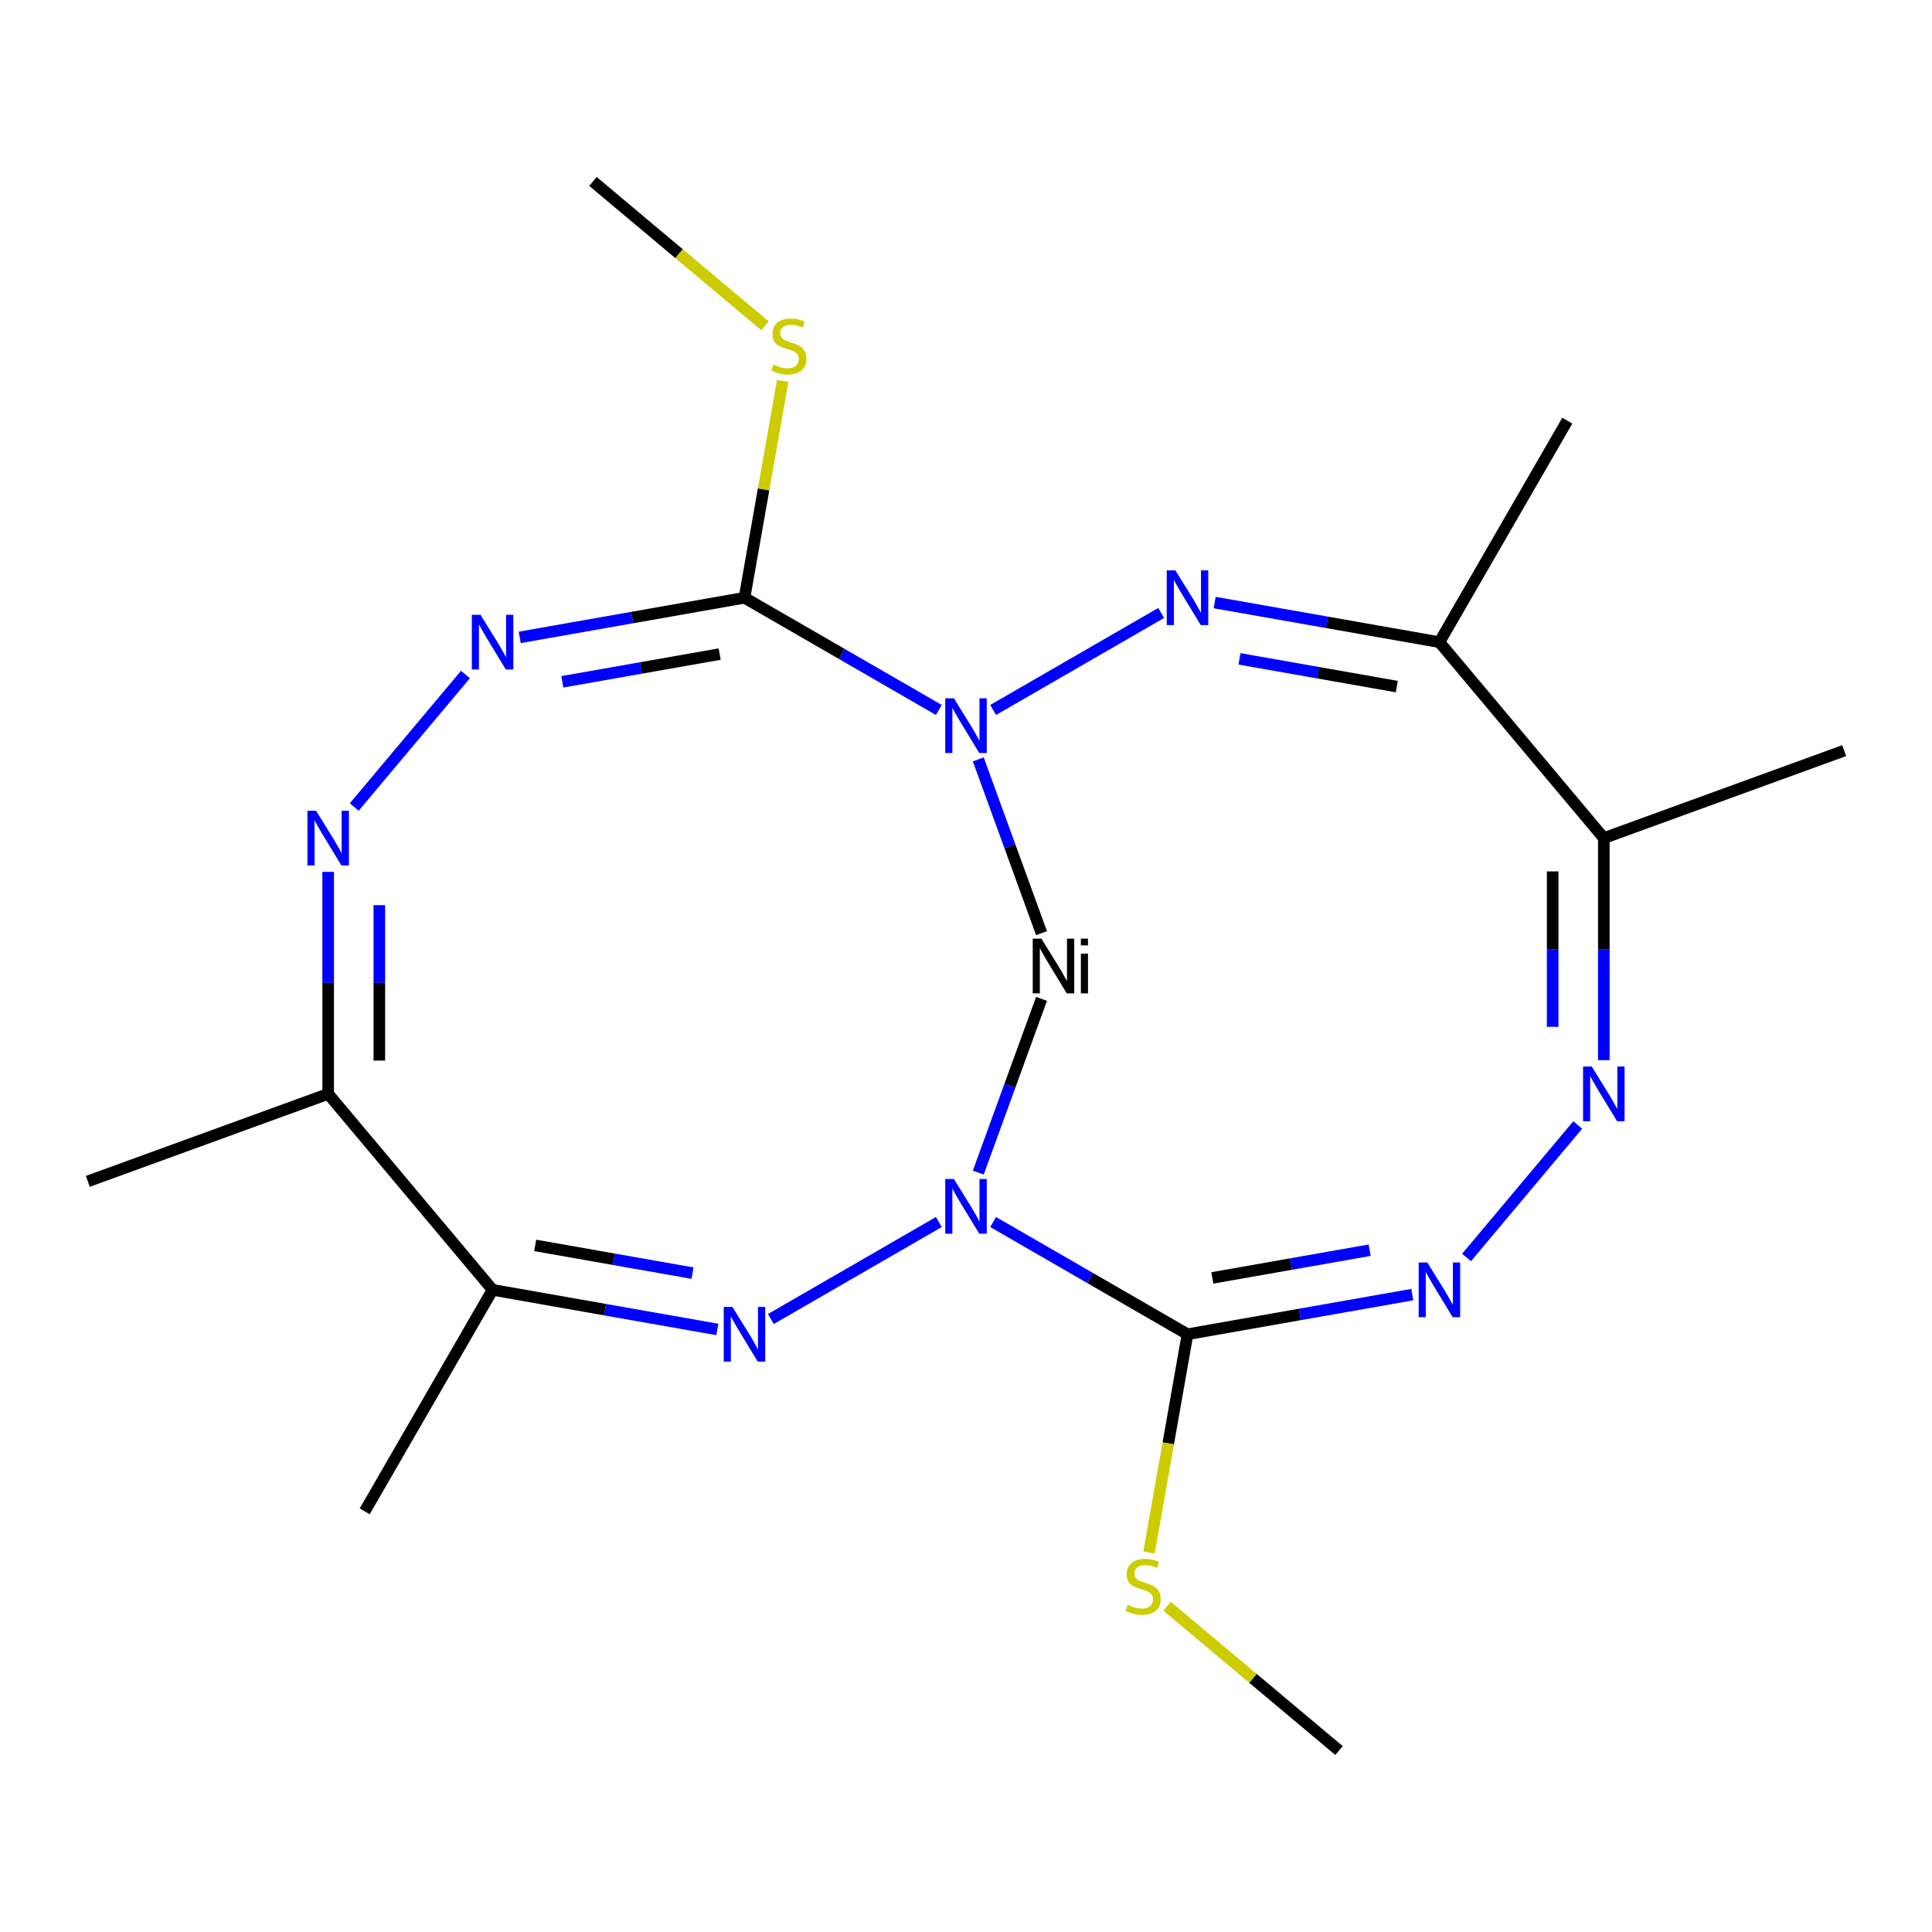 <?xml version='1.0' encoding='iso-8859-1'?>
<svg version='1.1' baseProfile='full'
              xmlns='http://www.w3.org/2000/svg'
                      xmlns:rdkit='http://www.rdkit.org/xml'
                      xmlns:xlink='http://www.w3.org/1999/xlink'
                  xml:space='preserve'
width='1000px' height='1000px' viewBox='0 0 1000 1000'>
<!-- END OF HEADER -->
<rect style='opacity:1.0;fill:#FFFFFF;stroke:none' width='1000' height='1000' x='0' y='0'> </rect>
<path class='bond-0' d='M 506.358,393.061 L 522.725,438.028' style='fill:none;fill-rule:evenodd;stroke:#0000FF;stroke-width:6px;stroke-linecap:butt;stroke-linejoin:miter;stroke-opacity:1' />
<path class='bond-0' d='M 522.725,438.028 L 539.092,482.995' style='fill:none;fill-rule:evenodd;stroke:#000000;stroke-width:6px;stroke-linecap:butt;stroke-linejoin:miter;stroke-opacity:1' />
<path class='bond-1' d='M 485.95,367.48 L 435.647,338.438' style='fill:none;fill-rule:evenodd;stroke:#0000FF;stroke-width:6px;stroke-linecap:butt;stroke-linejoin:miter;stroke-opacity:1' />
<path class='bond-1' d='M 435.647,338.438 L 385.345,309.395' style='fill:none;fill-rule:evenodd;stroke:#000000;stroke-width:6px;stroke-linecap:butt;stroke-linejoin:miter;stroke-opacity:1' />
<path class='bond-2' d='M 514.05,367.48 L 601.011,317.273' style='fill:none;fill-rule:evenodd;stroke:#0000FF;stroke-width:6px;stroke-linecap:butt;stroke-linejoin:miter;stroke-opacity:1' />
<path class='bond-3' d='M 506.358,606.939 L 522.725,561.972' style='fill:none;fill-rule:evenodd;stroke:#0000FF;stroke-width:6px;stroke-linecap:butt;stroke-linejoin:miter;stroke-opacity:1' />
<path class='bond-3' d='M 522.725,561.972 L 539.092,517.005' style='fill:none;fill-rule:evenodd;stroke:#000000;stroke-width:6px;stroke-linecap:butt;stroke-linejoin:miter;stroke-opacity:1' />
<path class='bond-4' d='M 514.05,632.52 L 564.353,661.562' style='fill:none;fill-rule:evenodd;stroke:#0000FF;stroke-width:6px;stroke-linecap:butt;stroke-linejoin:miter;stroke-opacity:1' />
<path class='bond-4' d='M 564.353,661.562 L 614.655,690.605' style='fill:none;fill-rule:evenodd;stroke:#000000;stroke-width:6px;stroke-linecap:butt;stroke-linejoin:miter;stroke-opacity:1' />
<path class='bond-5' d='M 485.95,632.52 L 398.989,682.727' style='fill:none;fill-rule:evenodd;stroke:#0000FF;stroke-width:6px;stroke-linecap:butt;stroke-linejoin:miter;stroke-opacity:1' />
<path class='bond-6' d='M 614.655,690.605 L 672.821,680.349' style='fill:none;fill-rule:evenodd;stroke:#000000;stroke-width:6px;stroke-linecap:butt;stroke-linejoin:miter;stroke-opacity:1' />
<path class='bond-6' d='M 672.821,680.349 L 730.987,670.092' style='fill:none;fill-rule:evenodd;stroke:#0000FF;stroke-width:6px;stroke-linecap:butt;stroke-linejoin:miter;stroke-opacity:1' />
<path class='bond-6' d='M 627.507,661.452 L 668.223,654.272' style='fill:none;fill-rule:evenodd;stroke:#000000;stroke-width:6px;stroke-linecap:butt;stroke-linejoin:miter;stroke-opacity:1' />
<path class='bond-6' d='M 668.223,654.272 L 708.939,647.093' style='fill:none;fill-rule:evenodd;stroke:#0000FF;stroke-width:6px;stroke-linecap:butt;stroke-linejoin:miter;stroke-opacity:1' />
<path class='bond-7' d='M 614.655,690.605 L 604.697,747.08' style='fill:none;fill-rule:evenodd;stroke:#000000;stroke-width:6px;stroke-linecap:butt;stroke-linejoin:miter;stroke-opacity:1' />
<path class='bond-7' d='M 604.697,747.08 L 594.739,803.556' style='fill:none;fill-rule:evenodd;stroke:#CCCC00;stroke-width:6px;stroke-linecap:butt;stroke-linejoin:miter;stroke-opacity:1' />
<path class='bond-8' d='M 385.345,309.395 L 327.179,319.651' style='fill:none;fill-rule:evenodd;stroke:#000000;stroke-width:6px;stroke-linecap:butt;stroke-linejoin:miter;stroke-opacity:1' />
<path class='bond-8' d='M 327.179,319.651 L 269.013,329.908' style='fill:none;fill-rule:evenodd;stroke:#0000FF;stroke-width:6px;stroke-linecap:butt;stroke-linejoin:miter;stroke-opacity:1' />
<path class='bond-8' d='M 372.493,338.548 L 331.777,345.728' style='fill:none;fill-rule:evenodd;stroke:#000000;stroke-width:6px;stroke-linecap:butt;stroke-linejoin:miter;stroke-opacity:1' />
<path class='bond-8' d='M 331.777,345.728 L 291.061,352.907' style='fill:none;fill-rule:evenodd;stroke:#0000FF;stroke-width:6px;stroke-linecap:butt;stroke-linejoin:miter;stroke-opacity:1' />
<path class='bond-9' d='M 385.345,309.395 L 395.236,253.3' style='fill:none;fill-rule:evenodd;stroke:#000000;stroke-width:6px;stroke-linecap:butt;stroke-linejoin:miter;stroke-opacity:1' />
<path class='bond-9' d='M 395.236,253.3 L 405.127,197.204' style='fill:none;fill-rule:evenodd;stroke:#CCCC00;stroke-width:6px;stroke-linecap:butt;stroke-linejoin:miter;stroke-opacity:1' />
<path class='bond-10' d='M 628.705,311.873 L 686.871,322.129' style='fill:none;fill-rule:evenodd;stroke:#0000FF;stroke-width:6px;stroke-linecap:butt;stroke-linejoin:miter;stroke-opacity:1' />
<path class='bond-10' d='M 686.871,322.129 L 745.037,332.385' style='fill:none;fill-rule:evenodd;stroke:#000000;stroke-width:6px;stroke-linecap:butt;stroke-linejoin:miter;stroke-opacity:1' />
<path class='bond-10' d='M 641.557,341.026 L 682.273,348.205' style='fill:none;fill-rule:evenodd;stroke:#0000FF;stroke-width:6px;stroke-linecap:butt;stroke-linejoin:miter;stroke-opacity:1' />
<path class='bond-10' d='M 682.273,348.205 L 722.989,355.384' style='fill:none;fill-rule:evenodd;stroke:#000000;stroke-width:6px;stroke-linecap:butt;stroke-linejoin:miter;stroke-opacity:1' />
<path class='bond-11' d='M 371.295,688.127 L 313.129,677.871' style='fill:none;fill-rule:evenodd;stroke:#0000FF;stroke-width:6px;stroke-linecap:butt;stroke-linejoin:miter;stroke-opacity:1' />
<path class='bond-11' d='M 313.129,677.871 L 254.963,667.615' style='fill:none;fill-rule:evenodd;stroke:#000000;stroke-width:6px;stroke-linecap:butt;stroke-linejoin:miter;stroke-opacity:1' />
<path class='bond-11' d='M 358.443,658.974 L 317.727,651.795' style='fill:none;fill-rule:evenodd;stroke:#0000FF;stroke-width:6px;stroke-linecap:butt;stroke-linejoin:miter;stroke-opacity:1' />
<path class='bond-11' d='M 317.727,651.795 L 277.011,644.616' style='fill:none;fill-rule:evenodd;stroke:#000000;stroke-width:6px;stroke-linecap:butt;stroke-linejoin:miter;stroke-opacity:1' />
<path class='bond-12' d='M 759.087,650.871 L 816.634,582.289' style='fill:none;fill-rule:evenodd;stroke:#0000FF;stroke-width:6px;stroke-linecap:butt;stroke-linejoin:miter;stroke-opacity:1' />
<path class='bond-13' d='M 240.913,349.129 L 183.366,417.711' style='fill:none;fill-rule:evenodd;stroke:#0000FF;stroke-width:6px;stroke-linecap:butt;stroke-linejoin:miter;stroke-opacity:1' />
<path class='bond-14' d='M 169.863,451.273 L 169.863,508.735' style='fill:none;fill-rule:evenodd;stroke:#0000FF;stroke-width:6px;stroke-linecap:butt;stroke-linejoin:miter;stroke-opacity:1' />
<path class='bond-14' d='M 169.863,508.735 L 169.863,566.196' style='fill:none;fill-rule:evenodd;stroke:#000000;stroke-width:6px;stroke-linecap:butt;stroke-linejoin:miter;stroke-opacity:1' />
<path class='bond-14' d='M 196.341,468.512 L 196.341,508.735' style='fill:none;fill-rule:evenodd;stroke:#0000FF;stroke-width:6px;stroke-linecap:butt;stroke-linejoin:miter;stroke-opacity:1' />
<path class='bond-14' d='M 196.341,508.735 L 196.341,548.958' style='fill:none;fill-rule:evenodd;stroke:#000000;stroke-width:6px;stroke-linecap:butt;stroke-linejoin:miter;stroke-opacity:1' />
<path class='bond-15' d='M 830.137,548.727 L 830.137,491.265' style='fill:none;fill-rule:evenodd;stroke:#0000FF;stroke-width:6px;stroke-linecap:butt;stroke-linejoin:miter;stroke-opacity:1' />
<path class='bond-15' d='M 830.137,491.265 L 830.137,433.804' style='fill:none;fill-rule:evenodd;stroke:#000000;stroke-width:6px;stroke-linecap:butt;stroke-linejoin:miter;stroke-opacity:1' />
<path class='bond-15' d='M 803.659,531.488 L 803.659,491.265' style='fill:none;fill-rule:evenodd;stroke:#0000FF;stroke-width:6px;stroke-linecap:butt;stroke-linejoin:miter;stroke-opacity:1' />
<path class='bond-15' d='M 803.659,491.265 L 803.659,451.042' style='fill:none;fill-rule:evenodd;stroke:#000000;stroke-width:6px;stroke-linecap:butt;stroke-linejoin:miter;stroke-opacity:1' />
<path class='bond-16' d='M 254.963,667.615 L 188.767,782.27' style='fill:none;fill-rule:evenodd;stroke:#000000;stroke-width:6px;stroke-linecap:butt;stroke-linejoin:miter;stroke-opacity:1' />
<path class='bond-17' d='M 254.963,667.615 L 169.863,566.196' style='fill:none;fill-rule:evenodd;stroke:#000000;stroke-width:6px;stroke-linecap:butt;stroke-linejoin:miter;stroke-opacity:1' />
<path class='bond-18' d='M 745.037,332.385 L 830.137,433.804' style='fill:none;fill-rule:evenodd;stroke:#000000;stroke-width:6px;stroke-linecap:butt;stroke-linejoin:miter;stroke-opacity:1' />
<path class='bond-19' d='M 745.037,332.385 L 811.233,217.73' style='fill:none;fill-rule:evenodd;stroke:#000000;stroke-width:6px;stroke-linecap:butt;stroke-linejoin:miter;stroke-opacity:1' />
<path class='bond-20' d='M 830.137,433.804 L 954.545,388.523' style='fill:none;fill-rule:evenodd;stroke:#000000;stroke-width:6px;stroke-linecap:butt;stroke-linejoin:miter;stroke-opacity:1' />
<path class='bond-21' d='M 169.863,566.196 L 45.455,611.477' style='fill:none;fill-rule:evenodd;stroke:#000000;stroke-width:6px;stroke-linecap:butt;stroke-linejoin:miter;stroke-opacity:1' />
<path class='bond-22' d='M 604.055,831.382 L 648.57,868.734' style='fill:none;fill-rule:evenodd;stroke:#CCCC00;stroke-width:6px;stroke-linecap:butt;stroke-linejoin:miter;stroke-opacity:1' />
<path class='bond-22' d='M 648.57,868.734 L 693.084,906.086' style='fill:none;fill-rule:evenodd;stroke:#000000;stroke-width:6px;stroke-linecap:butt;stroke-linejoin:miter;stroke-opacity:1' />
<path class='bond-23' d='M 395.945,168.618 L 351.43,131.266' style='fill:none;fill-rule:evenodd;stroke:#CCCC00;stroke-width:6px;stroke-linecap:butt;stroke-linejoin:miter;stroke-opacity:1' />
<path class='bond-23' d='M 351.43,131.266 L 306.916,93.914' style='fill:none;fill-rule:evenodd;stroke:#000000;stroke-width:6px;stroke-linecap:butt;stroke-linejoin:miter;stroke-opacity:1' />
<path  class='atom-0' d='M 493.74 361.432
L 503.02 376.432
Q 503.94 377.912, 505.42 380.592
Q 506.9 383.272, 506.98 383.432
L 506.98 361.432
L 510.74 361.432
L 510.74 389.752
L 506.86 389.752
L 496.9 373.352
Q 495.74 371.432, 494.5 369.232
Q 493.3 367.032, 492.94 366.352
L 492.94 389.752
L 489.26 389.752
L 489.26 361.432
L 493.74 361.432
' fill='#0000FF'/>
<path  class='atom-1' d='M 493.74 610.248
L 503.02 625.248
Q 503.94 626.728, 505.42 629.408
Q 506.9 632.088, 506.98 632.248
L 506.98 610.248
L 510.74 610.248
L 510.74 638.568
L 506.86 638.568
L 496.9 622.168
Q 495.74 620.248, 494.5 618.048
Q 493.3 615.848, 492.94 615.168
L 492.94 638.568
L 489.26 638.568
L 489.26 610.248
L 493.74 610.248
' fill='#0000FF'/>
<path  class='atom-2' d='M 539.021 485.84
L 548.301 500.84
Q 549.221 502.32, 550.701 505
Q 552.181 507.68, 552.261 507.84
L 552.261 485.84
L 556.021 485.84
L 556.021 514.16
L 552.141 514.16
L 542.181 497.76
Q 541.021 495.84, 539.781 493.64
Q 538.581 491.44, 538.221 490.76
L 538.221 514.16
L 534.541 514.16
L 534.541 485.84
L 539.021 485.84
' fill='#000000'/>
<path  class='atom-2' d='M 559.461 485.84
L 563.141 485.84
L 563.141 489.32
L 559.461 489.32
L 559.461 485.84
M 559.461 493.6
L 563.141 493.6
L 563.141 514.16
L 559.461 514.16
L 559.461 493.6
' fill='#000000'/>
<path  class='atom-5' d='M 608.395 295.235
L 617.675 310.235
Q 618.595 311.715, 620.075 314.395
Q 621.555 317.075, 621.635 317.235
L 621.635 295.235
L 625.395 295.235
L 625.395 323.555
L 621.515 323.555
L 611.555 307.155
Q 610.395 305.235, 609.155 303.035
Q 607.955 300.835, 607.595 300.155
L 607.595 323.555
L 603.915 323.555
L 603.915 295.235
L 608.395 295.235
' fill='#0000FF'/>
<path  class='atom-6' d='M 379.085 676.445
L 388.365 691.445
Q 389.285 692.925, 390.765 695.605
Q 392.245 698.285, 392.325 698.445
L 392.325 676.445
L 396.085 676.445
L 396.085 704.765
L 392.205 704.765
L 382.245 688.365
Q 381.085 686.445, 379.845 684.245
Q 378.645 682.045, 378.285 681.365
L 378.285 704.765
L 374.605 704.765
L 374.605 676.445
L 379.085 676.445
' fill='#0000FF'/>
<path  class='atom-7' d='M 738.777 653.455
L 748.057 668.455
Q 748.977 669.935, 750.457 672.615
Q 751.937 675.295, 752.017 675.455
L 752.017 653.455
L 755.777 653.455
L 755.777 681.775
L 751.897 681.775
L 741.937 665.375
Q 740.777 663.455, 739.537 661.255
Q 738.337 659.055, 737.977 658.375
L 737.977 681.775
L 734.297 681.775
L 734.297 653.455
L 738.777 653.455
' fill='#0000FF'/>
<path  class='atom-8' d='M 248.703 318.225
L 257.983 333.225
Q 258.903 334.705, 260.383 337.385
Q 261.863 340.065, 261.943 340.225
L 261.943 318.225
L 265.703 318.225
L 265.703 346.545
L 261.823 346.545
L 251.863 330.145
Q 250.703 328.225, 249.463 326.025
Q 248.263 323.825, 247.903 323.145
L 247.903 346.545
L 244.223 346.545
L 244.223 318.225
L 248.703 318.225
' fill='#0000FF'/>
<path  class='atom-9' d='M 163.603 419.644
L 172.883 434.644
Q 173.803 436.124, 175.283 438.804
Q 176.763 441.484, 176.843 441.644
L 176.843 419.644
L 180.603 419.644
L 180.603 447.964
L 176.723 447.964
L 166.763 431.564
Q 165.603 429.644, 164.363 427.444
Q 163.163 425.244, 162.803 424.564
L 162.803 447.964
L 159.123 447.964
L 159.123 419.644
L 163.603 419.644
' fill='#0000FF'/>
<path  class='atom-10' d='M 823.877 552.036
L 833.157 567.036
Q 834.077 568.516, 835.557 571.196
Q 837.037 573.876, 837.117 574.036
L 837.117 552.036
L 840.877 552.036
L 840.877 580.356
L 836.997 580.356
L 827.037 563.956
Q 825.877 562.036, 824.637 559.836
Q 823.437 557.636, 823.077 556.956
L 823.077 580.356
L 819.397 580.356
L 819.397 552.036
L 823.877 552.036
' fill='#0000FF'/>
<path  class='atom-15' d='M 583.666 830.706
Q 583.986 830.826, 585.306 831.386
Q 586.626 831.946, 588.066 832.306
Q 589.546 832.626, 590.986 832.626
Q 593.666 832.626, 595.226 831.346
Q 596.786 830.026, 596.786 827.746
Q 596.786 826.186, 595.986 825.226
Q 595.226 824.266, 594.026 823.746
Q 592.826 823.226, 590.826 822.626
Q 588.306 821.866, 586.786 821.146
Q 585.306 820.426, 584.226 818.906
Q 583.186 817.386, 583.186 814.826
Q 583.186 811.266, 585.586 809.066
Q 588.026 806.866, 592.826 806.866
Q 596.106 806.866, 599.826 808.426
L 598.906 811.506
Q 595.506 810.106, 592.946 810.106
Q 590.186 810.106, 588.666 811.266
Q 587.146 812.386, 587.186 814.346
Q 587.186 815.866, 587.946 816.786
Q 588.746 817.706, 589.866 818.226
Q 591.026 818.746, 592.946 819.346
Q 595.506 820.146, 597.026 820.946
Q 598.546 821.746, 599.626 823.386
Q 600.746 824.986, 600.746 827.746
Q 600.746 831.666, 598.106 833.786
Q 595.506 835.866, 591.146 835.866
Q 588.626 835.866, 586.706 835.306
Q 584.826 834.786, 582.586 833.866
L 583.666 830.706
' fill='#CCCC00'/>
<path  class='atom-16' d='M 400.334 188.734
Q 400.654 188.854, 401.974 189.414
Q 403.294 189.974, 404.734 190.334
Q 406.214 190.654, 407.654 190.654
Q 410.334 190.654, 411.894 189.374
Q 413.454 188.054, 413.454 185.774
Q 413.454 184.214, 412.654 183.254
Q 411.894 182.294, 410.694 181.774
Q 409.494 181.254, 407.494 180.654
Q 404.974 179.894, 403.454 179.174
Q 401.974 178.454, 400.894 176.934
Q 399.854 175.414, 399.854 172.854
Q 399.854 169.294, 402.254 167.094
Q 404.694 164.894, 409.494 164.894
Q 412.774 164.894, 416.494 166.454
L 415.574 169.534
Q 412.174 168.134, 409.614 168.134
Q 406.854 168.134, 405.334 169.294
Q 403.814 170.414, 403.854 172.374
Q 403.854 173.894, 404.614 174.814
Q 405.414 175.734, 406.534 176.254
Q 407.694 176.774, 409.614 177.374
Q 412.174 178.174, 413.694 178.974
Q 415.214 179.774, 416.294 181.414
Q 417.414 183.014, 417.414 185.774
Q 417.414 189.694, 414.774 191.814
Q 412.174 193.894, 407.814 193.894
Q 405.294 193.894, 403.374 193.334
Q 401.494 192.814, 399.254 191.894
L 400.334 188.734
' fill='#CCCC00'/>
</svg>
